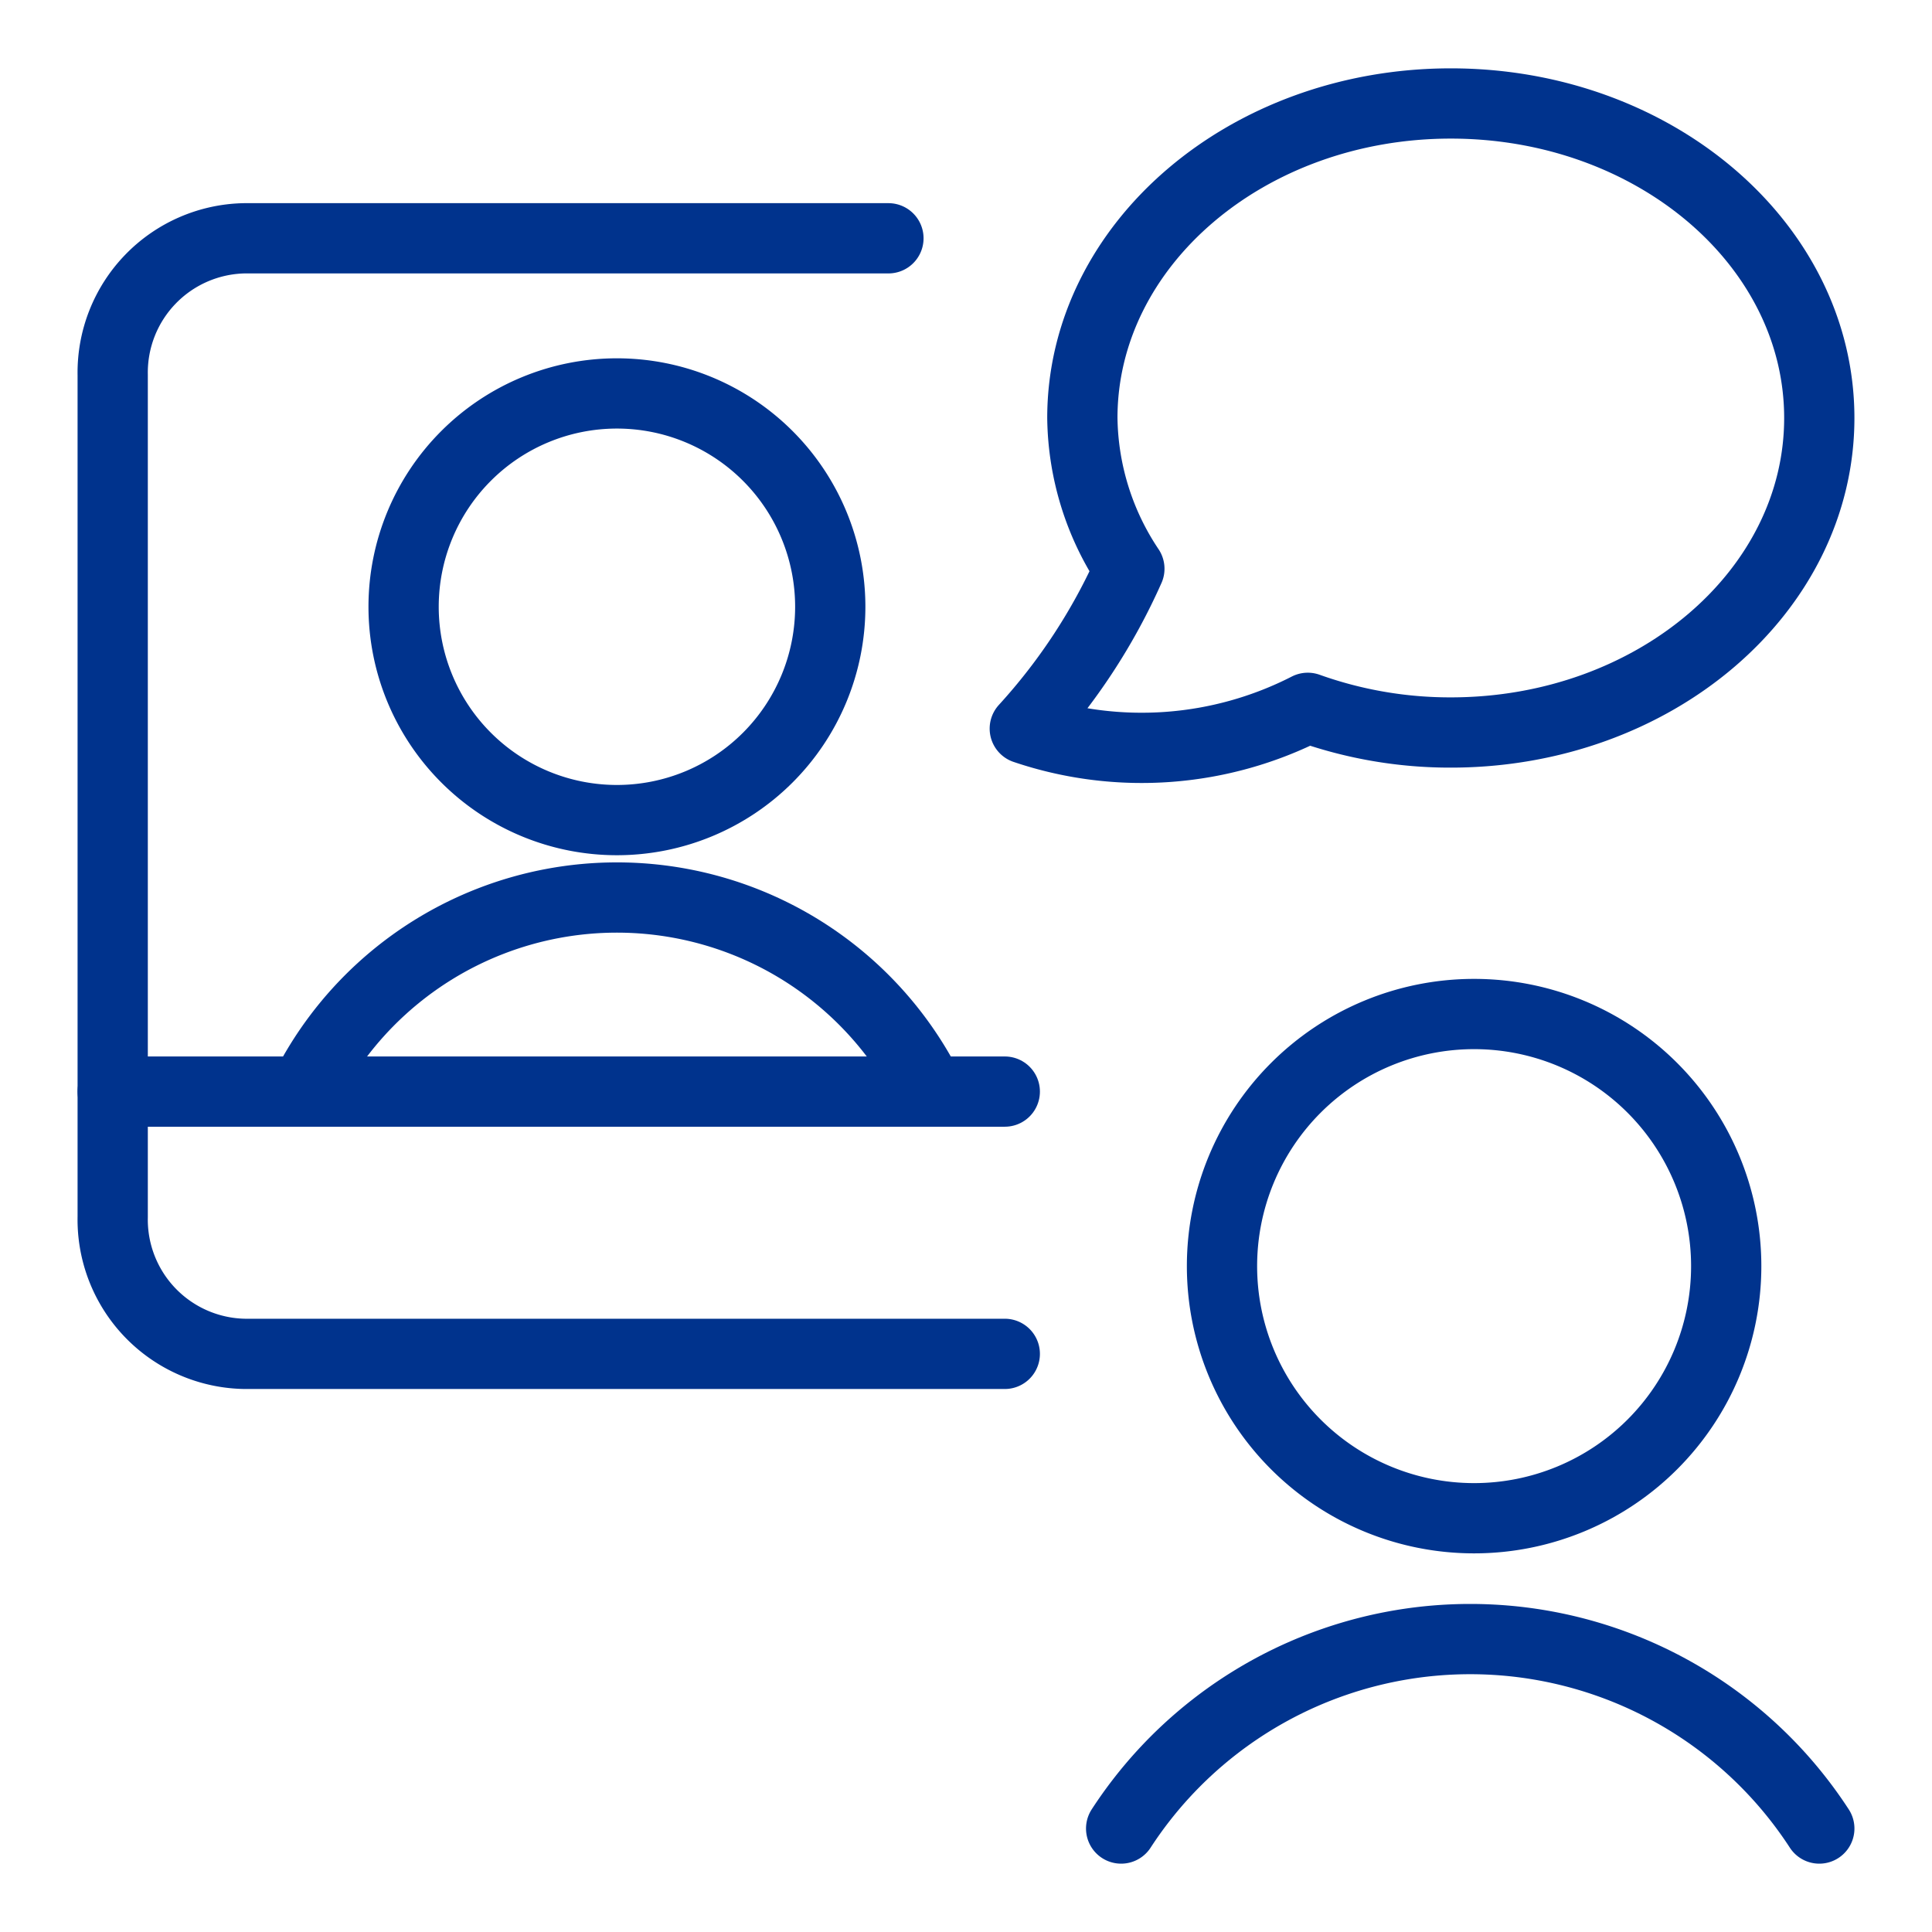 <svg xmlns="http://www.w3.org/2000/svg" viewBox="-3 -3 165 165" height="165" width="165" id="Recruiting-Employee-Online-Interview--Streamline-Ultimate.svg"><desc>Recruiting Employee Online Interview Streamline Icon: https://streamlinehq.com</desc><defs></defs><path d="M101.363 105.132a21.531 21.531 0 1 0 43.062 0 21.531 21.531 0 1 0 -43.062 0" stroke-linecap="round" fill="none" stroke="#00338d" stroke-linejoin="round" stroke-width="6"></path><path d="M152.375 153.163a35.556 35.556 0 0 0 -59.625 0" stroke-linecap="round" fill="none" stroke="#00338d" stroke-linejoin="round" stroke-width="6"></path><path d="M82.812 112.625H17.888A11.468 11.468 0 0 1 6.625 100.932V29.011a11.468 11.468 0 0 1 11.262 -11.66H72.875" stroke-linecap="round" fill="none" stroke="#00338d" stroke-linejoin="round" stroke-width="6"></path><path d="m6.625 90.226 76.188 0" stroke-linecap="round" fill="none" stroke="#00338d" stroke-linejoin="round" stroke-width="6"></path><path d="M76.4 90.226a29.812 29.812 0 0 0 -53.424 0" fill="none" stroke="#00338d" stroke-linejoin="round" stroke-width="6"></path><path d="M31.469 48.82a18.219 18.219 0 1 0 36.438 0 18.219 18.219 0 1 0 -36.438 0" fill="none" stroke="#00338d" stroke-linejoin="round" stroke-width="6"></path><path d="M120.906 5.837c-17.377 0 -31.469 12.051 -31.469 26.864a23.625 23.625 0 0 0 4.015 12.872 50.847 50.847 0 0 1 -8.931 13.654 31.138 31.138 0 0 0 24.168 -1.776 36.08 36.08 0 0 0 12.216 2.107c17.377 0 31.469 -12.031 31.469 -26.858S138.284 5.837 120.906 5.837Z" stroke-linecap="round" fill="none" stroke="#00338d" stroke-linejoin="round" stroke-width="6"></path></svg>